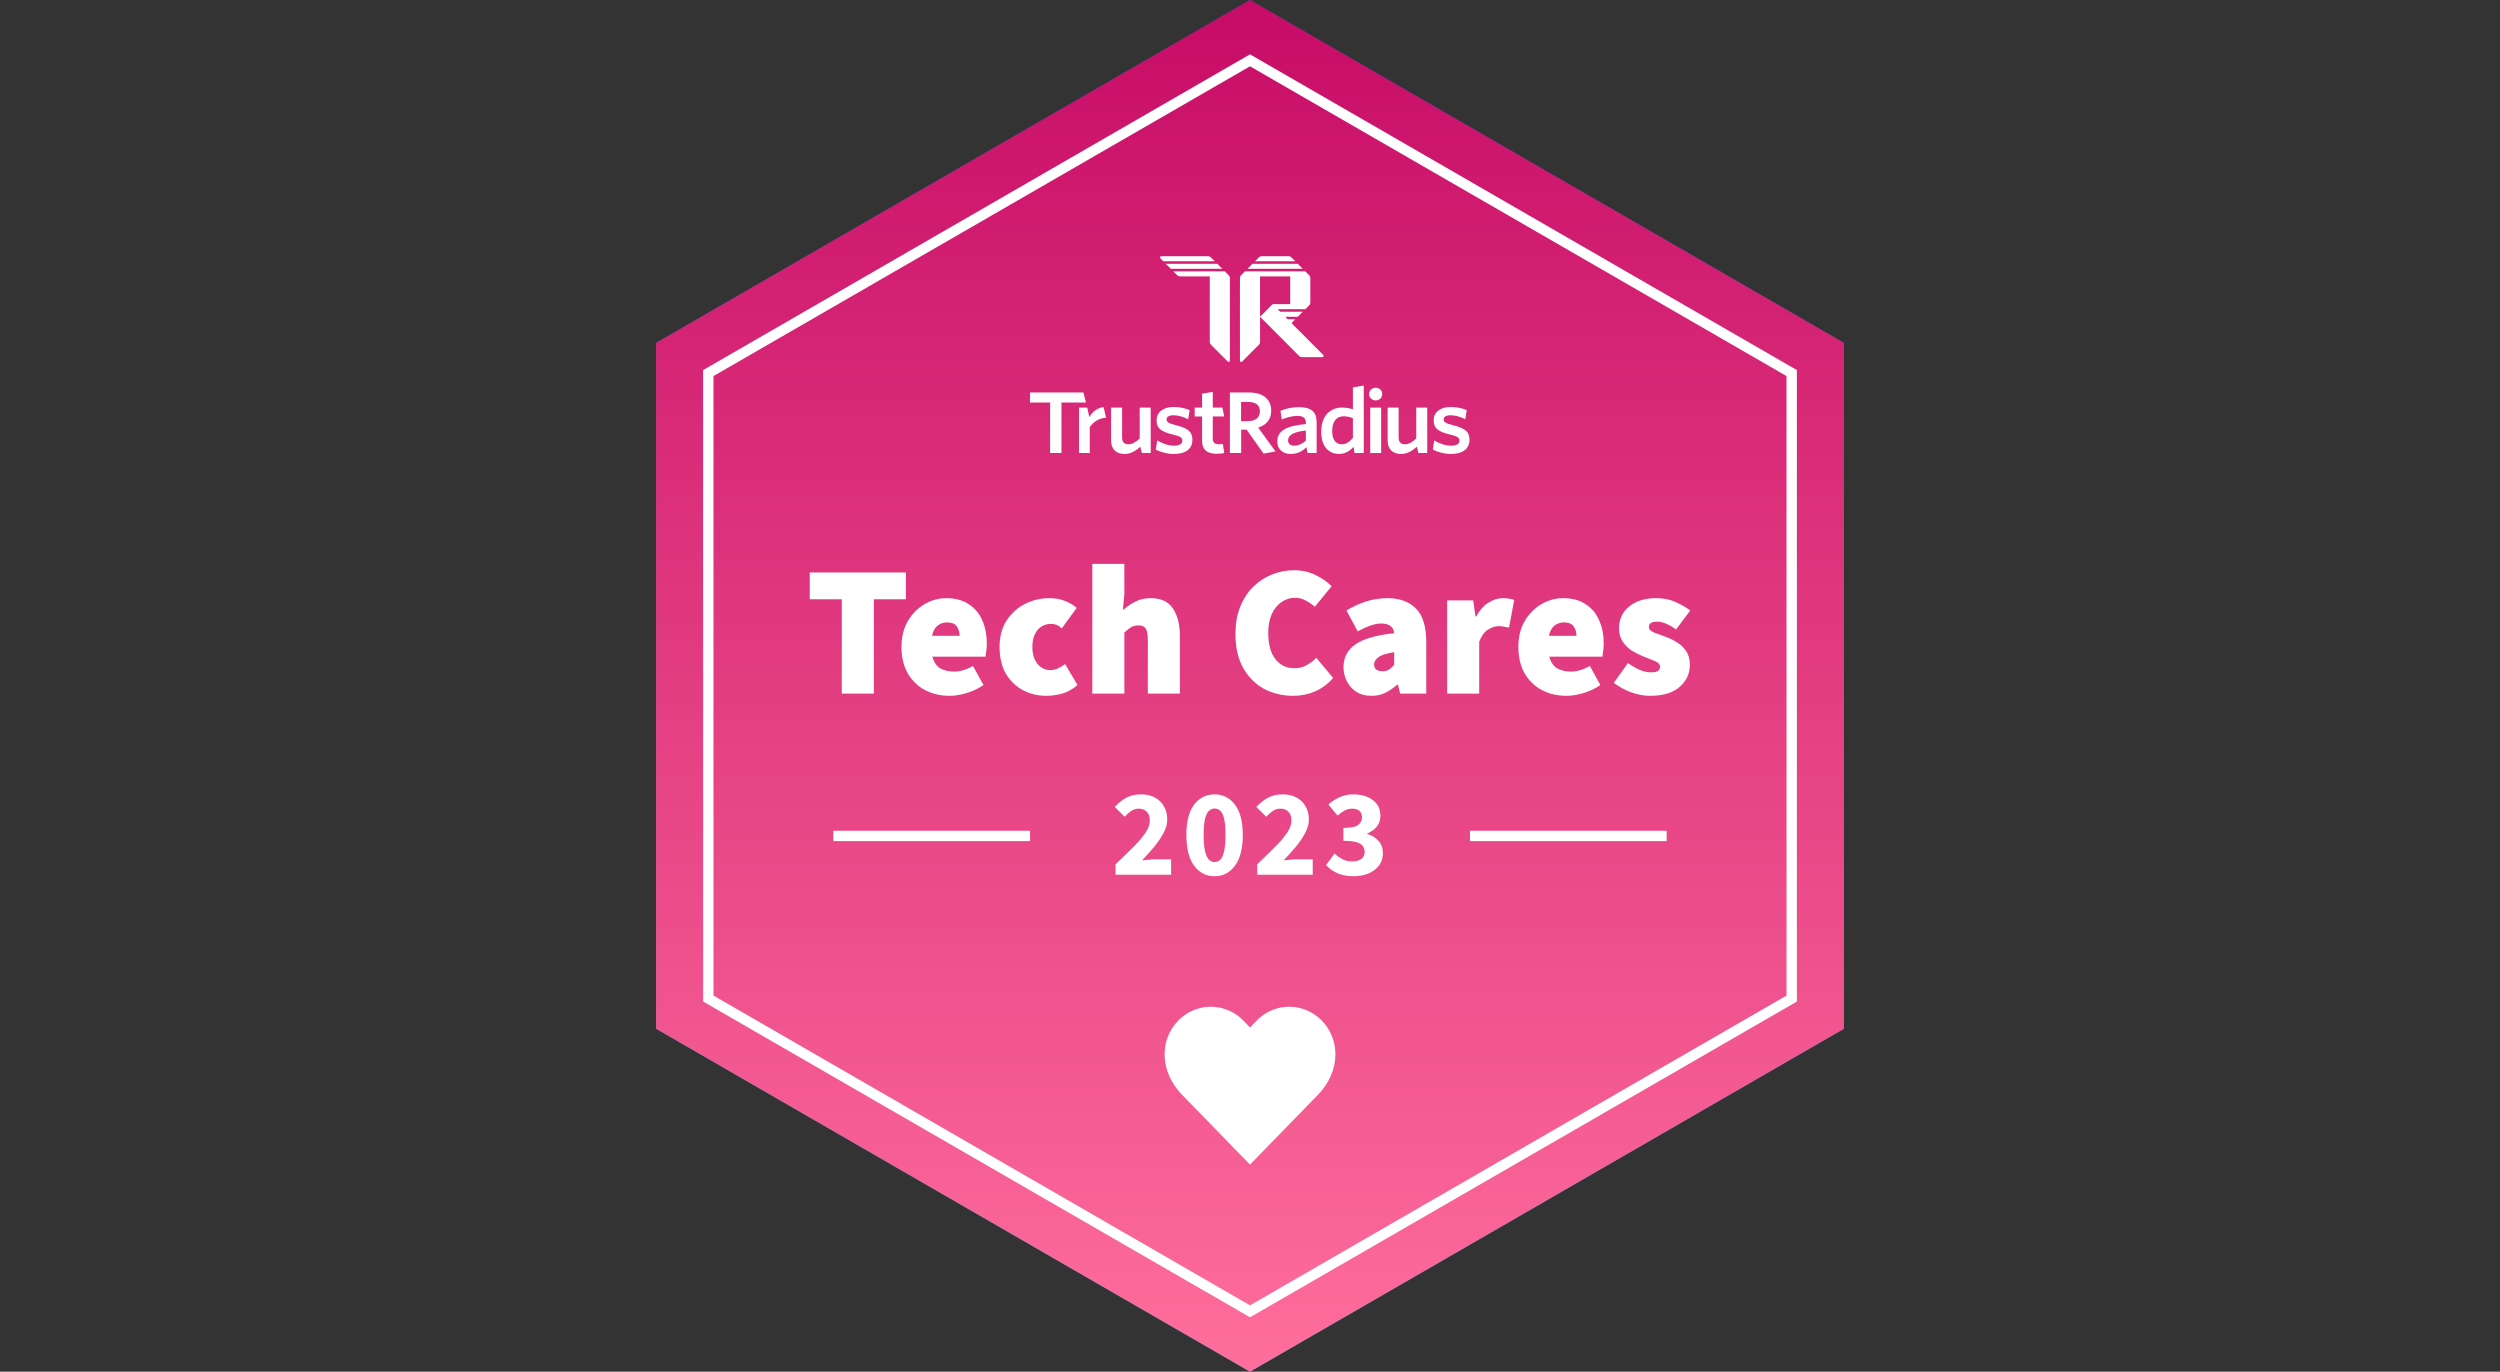 <?xml version="1.0" encoding="UTF-8"?>
<svg width="966px" height="530px" viewBox="0 0 966 530" version="1.1" xmlns="http://www.w3.org/2000/svg" xmlns:xlink="http://www.w3.org/1999/xlink">
    <rect x="0" y="0" width="966" height="530" fill="#333333" stroke="none"/>
    <title>Artboard</title>
    <defs>
        <linearGradient x1="50%" y1="0%" x2="50%" y2="100%" id="linearGradient-1">
            <stop stop-color="#1E50E5" offset="0%"></stop>
            <stop stop-color="#21B1FF" offset="100%"></stop>
        </linearGradient>
        <linearGradient x1="50%" y1="0%" x2="50%" y2="100%" id="linearGradient-2">
            <stop stop-color="#C70C67" offset="0%"></stop>
            <stop stop-color="#FF6E9C" offset="100%"></stop>
        </linearGradient>
    </defs>
    <g id="Artboard" stroke="none" stroke-width="1" fill="none" fill-rule="evenodd">
        <g id="tech-cares-2023-gradient-1" transform="translate(253.503, 0)">
            <polygon id="Path" fill="url(#linearGradient-1)" fill-rule="nonzero" points="229.497 0 458.994 132.5 458.994 397.5 229.497 530 0 397.5 0 132.5"></polygon>
            <polygon id="Path" fill="url(#linearGradient-2)" fill-rule="nonzero" points="229.497 0 458.994 132.5 458.994 397.5 229.497 530 0 397.5 0 132.5"></polygon>
            <polygon id="Path" stroke="#FFFFFF" stroke-width="4" points="20.186 144.155 229.497 23.309 438.807 144.155 438.807 385.845 229.497 506.691 20.186 385.845"></polygon>
            <g id="Group" transform="translate(144.497, 99)" fill="#FFFFFF" fill-rule="nonzero">
                <g transform="translate(50.229, -0)" id="Path">
                    <path d="M18.624,0 C19.011,0 19.381,0.154 19.655,0.428 L21.171,1.95 L1.256,1.95 L0.143,0.832 C-0.163,0.525 0.053,0 0.486,0 L18.624,0 Z"></path>
                    <polygon points="2.228 2.925 4.171 4.875 24.085 4.875 22.142 2.925"></polygon>
                    <path d="M25.056,5.85 L5.142,5.85 L6.658,7.372 C6.932,7.646 7.302,7.8 7.689,7.8 L19.228,7.8 L19.228,33.15 C19.228,33.538 19.381,33.91 19.655,34.184 L26.17,40.724 C26.476,41.031 26.999,40.813 26.999,40.379 L26.999,8.406 C26.999,8.018 26.846,7.646 26.573,7.372 L25.056,5.85 Z"></path>
                    <path d="M58.085,8.406 C58.085,8.018 57.932,7.646 57.658,7.372 L56.142,5.85 L32.828,5.85 L31.312,7.372 C31.039,7.646 30.885,8.018 30.885,8.406 L30.885,40.379 C30.885,40.813 31.408,41.031 31.714,40.724 L38.23,34.184 C38.503,33.91 38.656,33.538 38.656,33.15 L38.656,23.4 L38.656,7.8 L50.314,7.8 L50.314,18.525 L43.715,18.525 C43.586,18.525 43.462,18.576 43.371,18.668 L38.656,23.4 L53.773,38.572 C54.046,38.846 54.416,39 54.803,39 L62.741,39 C63.174,39 63.39,38.475 63.084,38.168 L50.799,25.838 L52.256,24.375 L49.342,24.375 L48.371,23.4 L53.228,23.4 L55.171,21.45 L46.428,21.45 L45.456,20.475 L56.142,20.475 L57.658,18.953 C57.932,18.679 58.085,18.307 58.085,17.919 L58.085,8.406 Z"></path>
                    <polygon points="35.742 2.925 33.799 4.875 55.171 4.875 53.228 2.925"></polygon>
                    <path d="M39.26,0 C38.874,0 38.503,0.154 38.23,0.428 L36.714,1.95 L52.256,1.95 L50.74,0.428 C50.467,0.154 50.096,0 49.71,0 L39.26,0 Z"></path>
                </g>
                <path d="M169.807,70.955 C169.807,67.659 167.916,66.431 163.331,65.268 C160.574,64.589 159.837,64.04 159.837,63.071 C159.837,62.101 160.703,61.455 162.498,61.455 C164.325,61.455 166.409,62.069 168.172,63.006 L168.749,59.484 C166.986,58.709 164.838,58.256 162.53,58.256 C158.395,58.256 155.958,60.389 155.958,63.362 C155.958,66.56 157.753,67.788 162.081,68.855 C165.095,69.565 165.928,70.05 165.928,71.343 C165.928,72.506 164.774,73.217 162.754,73.217 C160.478,73.217 158.074,72.377 156.183,71.181 L155.638,74.735 C157.337,75.608 159.997,76.416 162.594,76.416 C167.274,76.416 169.807,74.38 169.807,70.955 Z" id="Path"></path>
                <path d="M153.486,76.05 L153.486,58.5 L149.236,58.5 L149.236,70.419 C147.857,71.771 146.371,72.672 144.864,72.672 C143.133,72.672 142.436,71.61 142.436,70.065 L142.436,58.5 L138.186,58.5 L138.186,71.192 C138.186,74.441 139.981,76.404 143.411,76.404 C145.815,76.404 147.779,75.157 149.478,73.612 L150.086,76.05 L153.486,76.05 Z" id="Path"></path>
                <polygon id="Path" points="135.672 76.05 135.672 58.5 131.471 58.5 131.471 76.05"></polygon>
                <path d="M133.586,50.825 C134.997,50.825 136.097,51.854 136.097,53.27 C136.097,54.686 134.997,55.715 133.586,55.715 C132.176,55.715 131.031,54.686 131.031,53.27 C131.031,51.854 132.176,50.825 133.586,50.825 Z" id="Path"></path>
                <path d="M124.761,70.194 C123.511,71.706 122.165,72.672 120.434,72.672 C118.318,72.672 116.747,71.031 116.747,67.588 C116.747,63.727 118.574,61.861 121.075,61.861 C122.678,61.861 123.607,62.118 124.761,62.633 L124.761,70.194 Z M128.961,76.05 L128.961,49.969 L124.761,50.7 L124.761,59.158 C123.639,58.772 122.229,58.482 120.498,58.482 C116.266,58.482 112.516,61.378 112.516,67.845 C112.516,73.701 115.593,76.404 119.408,76.404 C121.94,76.404 123.704,75.117 125.018,73.637 L125.384,76.05 L128.961,76.05 Z" id="Shape"></path>
                <path d="M106.577,71.256 C105.231,72.479 103.692,73.219 102.089,73.219 C100.615,73.219 99.717,72.414 99.717,71.159 C99.717,69.486 101.032,67.974 106.577,67.363 L106.577,71.256 Z M110.745,76.05 L110.745,64.113 C110.745,59.995 108.501,58.322 103.885,58.322 C101.032,58.322 98.884,58.901 96.768,59.737 L97.281,63.083 C99.236,62.279 101.256,61.7 103.372,61.7 C105.391,61.7 106.577,62.408 106.577,64.306 L106.577,64.853 C99.14,65.561 95.55,67.363 95.55,71.578 C95.55,74.602 97.634,76.404 100.743,76.404 C103.436,76.404 105.327,75.246 106.834,73.798 L107.219,76.05 L110.745,76.05 Z" id="Shape"></path>
                <path d="M94.86,75.439 L88.16,66.237 C91.205,65.271 93.193,63.129 93.193,59.719 C93.193,55.214 89.955,52.65 84.602,52.65 L77.229,52.65 L77.229,76.05 L81.588,76.05 L81.588,67.031 L83.704,67.031 L90.244,76.275 L94.86,75.439 Z M88.833,59.962 C88.833,62.408 87.006,63.741 84.025,63.741 L81.556,63.741 L81.556,56.306 L84.281,56.306 C87.262,56.306 88.833,57.614 88.833,59.962 Z" id="Shape"></path>
                <path d="M75.035,76.05 L74.522,72.543 C74.105,72.639 73.56,72.672 73.016,72.672 C71.284,72.672 70.611,71.899 70.611,70.484 L70.611,61.912 L75.043,61.912 L74.315,58.5 L70.611,58.5 L70.611,52.406 L66.476,53.141 L66.476,58.5 L63.629,58.5 L63.629,61.912 L66.476,61.912 L66.476,71.192 C66.476,75.117 68.784,76.34 72.246,76.34 C73.528,76.34 74.362,76.211 75.035,76.05 Z" id="Path"></path>
                <path d="M62.741,70.955 C62.741,67.659 60.849,66.431 56.265,65.268 C53.508,64.589 52.771,64.04 52.771,63.071 C52.771,62.101 53.636,61.455 55.432,61.455 C57.259,61.455 59.342,62.069 61.106,63.006 L61.683,59.484 C59.92,58.709 57.772,58.256 55.464,58.256 C51.328,58.256 48.892,60.389 48.892,63.362 C48.892,66.56 50.687,67.788 55.015,68.855 C58.028,69.565 58.862,70.05 58.862,71.343 C58.862,72.506 57.708,73.217 55.688,73.217 C53.412,73.217 51.07,72.371 49.178,71.175 L48.571,74.735 C50.27,75.608 52.945,76.416 55.541,76.416 C60.222,76.416 62.741,74.38 62.741,70.955 Z" id="Path"></path>
                <path d="M46.628,76.05 L46.628,58.5 L42.378,58.5 L42.378,70.419 C41,71.771 39.513,72.672 38.007,72.672 C36.276,72.672 35.578,71.61 35.578,70.065 L35.578,58.5 L31.328,58.5 L31.328,71.192 C31.328,74.441 33.123,76.404 36.553,76.404 C38.958,76.404 40.922,75.157 42.621,73.612 L43.228,76.05 L46.628,76.05 Z" id="Path"></path>
                <path d="M29.385,62.4 L28.414,58.256 C25.742,58.744 24.132,60.156 22.914,62.15 L22.1,58.5 L18.942,58.5 L18.942,76.05 L23.071,76.05 L23.071,66.056 C24.353,64.158 26.532,62.561 29.385,62.4 Z" id="Path"></path>
                <polygon id="Path" points="21.614 56.55 20.643 52.65 -2.84217094e-14 52.65 -2.84217094e-14 56.55 7.771 56.55 7.771 76.05 12.143 76.05 12.143 56.55"></polygon>
            </g>
            <path d="M71.765,268 L71.765,231.568 L59.381,231.568 L59.381,221.2 L96.533,221.2 L96.533,231.568 L84.149,231.568 L84.149,268 L71.765,268 Z M113.408,268.864 C109.904,268.864 106.736,268.12 103.904,266.632 C101.12,265.144 98.912,263.008 97.28,260.224 C95.648,257.392 94.832,253.984 94.832,250 C94.832,246.112 95.648,242.776 97.28,239.992 C98.96,237.16 101.12,234.976 103.76,233.44 C106.4,231.904 109.184,231.136 112.112,231.136 C115.664,231.136 118.592,231.928 120.896,233.512 C123.248,235.048 124.976,237.136 126.08,239.776 C127.232,242.416 127.808,245.344 127.808,248.56 C127.808,249.616 127.736,250.648 127.592,251.656 C127.496,252.616 127.4,253.312 127.304,253.744 L106.784,253.744 C107.36,255.904 108.392,257.416 109.88,258.28 C111.368,259.096 113.12,259.504 115.136,259.504 C117.44,259.504 119.888,258.784 122.48,257.344 L126.512,264.688 C124.592,266.032 122.432,267.064 120.032,267.784 C117.632,268.504 115.424,268.864 113.408,268.864 Z M106.64,245.68 L117.296,245.68 C117.296,244.288 116.936,243.088 116.216,242.08 C115.544,241.024 114.272,240.496 112.4,240.496 C111.056,240.496 109.856,240.904 108.8,241.72 C107.744,242.536 107.024,243.856 106.64,245.68 Z M150.875,268.864 C147.467,268.864 144.395,268.12 141.659,266.632 C138.923,265.144 136.739,263.008 135.107,260.224 C133.523,257.392 132.731,253.984 132.731,250 C132.731,246.016 133.619,242.632 135.395,239.848 C137.219,237.016 139.595,234.856 142.523,233.368 C145.451,231.88 148.619,231.136 152.027,231.136 C154.187,231.136 156.131,231.472 157.859,232.144 C159.635,232.816 161.195,233.728 162.539,234.88 L156.779,242.8 C156.011,242.128 155.315,241.672 154.691,241.432 C154.067,241.192 153.419,241.072 152.747,241.072 C150.443,241.072 148.643,241.888 147.347,243.52 C146.051,245.104 145.403,247.264 145.403,250 C145.403,252.736 146.075,254.92 147.419,256.552 C148.763,258.136 150.395,258.928 152.315,258.928 C153.323,258.928 154.307,258.712 155.267,258.28 C156.275,257.8 157.211,257.248 158.075,256.624 L162.827,264.688 C161.051,266.272 159.083,267.376 156.923,268 C154.763,268.576 152.747,268.864 150.875,268.864 Z M168.564,268 L168.564,217.888 L180.948,217.888 L180.948,229.552 L180.372,235.744 C181.62,234.64 183.108,233.608 184.836,232.648 C186.612,231.64 188.724,231.136 191.172,231.136 C195.156,231.136 198.012,232.48 199.74,235.168 C201.516,237.808 202.404,241.36 202.404,245.824 L202.404,268 L190.02,268 L190.02,247.408 C190.02,245.104 189.732,243.568 189.156,242.8 C188.58,242.032 187.668,241.648 186.42,241.648 C185.268,241.648 184.308,241.888 183.54,242.368 C182.772,242.848 181.908,243.52 180.948,244.384 L180.948,268 L168.564,268 Z M246.196,268.864 C242.212,268.864 238.516,268 235.108,266.272 C231.748,264.496 229.036,261.832 226.972,258.28 C224.908,254.728 223.876,250.288 223.876,244.96 C223.876,241.024 224.476,237.544 225.676,234.52 C226.924,231.448 228.604,228.856 230.716,226.744 C232.876,224.632 235.3,223.048 237.988,221.992 C240.724,220.888 243.556,220.336 246.484,220.336 C249.604,220.336 252.388,220.96 254.836,222.208 C257.332,223.408 259.396,224.848 261.028,226.528 L254.548,234.448 C253.396,233.44 252.196,232.624 250.948,232 C249.748,231.328 248.356,230.992 246.772,230.992 C244.948,230.992 243.244,231.544 241.66,232.648 C240.124,233.704 238.876,235.24 237.916,237.256 C237.004,239.272 236.548,241.696 236.548,244.528 C236.548,248.896 237.46,252.28 239.284,254.68 C241.156,257.032 243.604,258.208 246.628,258.208 C248.452,258.208 250.06,257.8 251.452,256.984 C252.892,256.168 254.116,255.232 255.124,254.176 L261.604,261.952 C259.636,264.256 257.332,265.984 254.692,267.136 C252.052,268.288 249.22,268.864 246.196,268.864 Z M276.431,268.864 C274.175,268.864 272.231,268.36 270.599,267.352 C269.015,266.296 267.791,264.928 266.927,263.248 C266.063,261.568 265.631,259.744 265.631,257.776 C265.631,254.032 267.167,251.104 270.239,248.992 C273.311,246.832 278.303,245.392 285.215,244.672 C284.927,242.176 283.247,240.928 280.175,240.928 C278.879,240.928 277.511,241.192 276.071,241.72 C274.631,242.2 272.975,242.944 271.103,243.952 L266.783,235.888 C269.327,234.352 271.895,233.176 274.487,232.36 C277.127,231.544 279.839,231.136 282.623,231.136 C287.327,231.136 290.999,232.48 293.639,235.168 C296.279,237.808 297.599,242.08 297.599,247.984 L297.599,268 L287.519,268 L286.655,264.544 L286.367,264.544 C284.927,265.84 283.391,266.896 281.759,267.712 C280.175,268.48 278.399,268.864 276.431,268.864 Z M280.751,259.36 C281.759,259.36 282.599,259.144 283.271,258.712 C283.943,258.232 284.591,257.632 285.215,256.912 L285.215,252.016 C282.287,252.448 280.247,253.096 279.095,253.96 C277.991,254.824 277.439,255.76 277.439,256.768 C277.439,258.496 278.543,259.36 280.751,259.36 Z M305.673,268 L305.673,232 L315.753,232 L316.617,238.192 L316.905,238.192 C318.249,235.744 319.833,233.968 321.657,232.864 C323.529,231.712 325.353,231.136 327.129,231.136 C328.233,231.136 329.121,231.208 329.793,231.352 C330.513,231.448 331.113,231.616 331.593,231.856 L329.577,242.512 C328.953,242.368 328.329,242.248 327.705,242.152 C327.081,242.008 326.361,241.936 325.545,241.936 C324.249,241.936 322.881,242.392 321.441,243.304 C320.049,244.168 318.921,245.728 318.057,247.984 L318.057,268 L305.673,268 Z M351.768,268.864 C348.264,268.864 345.096,268.12 342.264,266.632 C339.48,265.144 337.272,263.008 335.64,260.224 C334.008,257.392 333.192,253.984 333.192,250 C333.192,246.112 334.008,242.776 335.64,239.992 C337.32,237.16 339.48,234.976 342.12,233.44 C344.76,231.904 347.544,231.136 350.472,231.136 C354.024,231.136 356.952,231.928 359.256,233.512 C361.608,235.048 363.336,237.136 364.44,239.776 C365.592,242.416 366.168,245.344 366.168,248.56 C366.168,249.616 366.096,250.648 365.952,251.656 C365.856,252.616 365.76,253.312 365.664,253.744 L345.144,253.744 C345.72,255.904 346.752,257.416 348.24,258.28 C349.728,259.096 351.48,259.504 353.496,259.504 C355.8,259.504 358.248,258.784 360.84,257.344 L364.872,264.688 C362.952,266.032 360.792,267.064 358.392,267.784 C355.992,268.504 353.784,268.864 351.768,268.864 Z M345,245.68 L355.656,245.68 C355.656,244.288 355.296,243.088 354.576,242.08 C353.904,241.024 352.632,240.496 350.76,240.496 C349.416,240.496 348.216,240.904 347.16,241.72 C346.104,242.536 345.384,243.856 345,245.68 Z M384.05,268.864 C381.746,268.864 379.298,268.408 376.706,267.496 C374.162,266.536 371.954,265.312 370.082,263.824 L375.554,256.192 C378.818,258.592 381.746,259.792 384.338,259.792 C385.634,259.792 386.546,259.624 387.074,259.288 C387.65,258.904 387.938,258.352 387.938,257.632 C387.938,256.672 387.242,255.928 385.85,255.4 C384.458,254.824 382.85,254.176 381.026,253.456 C379.634,252.88 378.242,252.16 376.85,251.296 C375.506,250.384 374.378,249.232 373.466,247.84 C372.554,246.448 372.098,244.768 372.098,242.8 C372.098,239.248 373.418,236.416 376.058,234.304 C378.698,232.192 382.13,231.136 386.354,231.136 C389.33,231.136 391.874,231.64 393.986,232.648 C396.146,233.608 398.018,234.688 399.602,235.888 L394.13,243.232 C392.834,242.272 391.562,241.528 390.314,241 C389.066,240.472 387.89,240.208 386.786,240.208 C384.674,240.208 383.618,240.88 383.618,242.224 C383.618,243.136 384.266,243.856 385.562,244.384 C386.906,244.864 388.466,245.44 390.242,246.112 C391.682,246.64 393.098,247.336 394.49,248.2 C395.93,249.064 397.106,250.192 398.018,251.584 C398.978,252.976 399.458,254.752 399.458,256.912 C399.458,260.272 398.138,263.104 395.498,265.408 C392.906,267.712 389.09,268.864 384.05,268.864 Z" id="Shape" fill="#FFFFFF" fill-rule="nonzero"></path>
            <path d="M177.554,338 L177.554,333.968 C180.146,331.504 182.434,329.28 184.418,327.296 C186.434,325.28 188.002,323.44 189.122,321.776 C190.242,320.08 190.802,318.512 190.802,317.072 C190.802,315.568 190.402,314.432 189.602,313.664 C188.834,312.864 187.794,312.464 186.482,312.464 C185.394,312.464 184.402,312.784 183.506,313.424 C182.642,314.032 181.826,314.752 181.058,315.584 L177.218,311.792 C178.722,310.192 180.258,308.992 181.826,308.192 C183.394,307.36 185.266,306.944 187.442,306.944 C189.458,306.944 191.218,307.344 192.722,308.144 C194.226,308.944 195.394,310.08 196.226,311.552 C197.09,312.992 197.522,314.688 197.522,316.64 C197.522,318.336 197.042,320.08 196.082,321.872 C195.154,323.632 193.954,325.408 192.482,327.2 C191.01,328.96 189.442,330.704 187.778,332.432 C188.546,332.336 189.41,332.256 190.37,332.192 C191.33,332.096 192.162,332.048 192.866,332.048 L199.01,332.048 L199.01,338 L177.554,338 Z M215.81,338.576 C212.546,338.576 209.906,337.216 207.89,334.496 C205.906,331.776 204.914,327.824 204.914,322.64 C204.914,317.456 205.906,313.552 207.89,310.928 C209.906,308.272 212.546,306.944 215.81,306.944 C219.074,306.944 221.698,308.272 223.682,310.928 C225.698,313.552 226.706,317.456 226.706,322.64 C226.706,327.824 225.698,331.776 223.682,334.496 C221.698,337.216 219.074,338.576 215.81,338.576 Z M215.81,333.104 C216.61,333.104 217.33,332.816 217.97,332.24 C218.61,331.632 219.106,330.576 219.458,329.072 C219.842,327.568 220.034,325.424 220.034,322.64 C220.034,319.856 219.842,317.728 219.458,316.256 C219.106,314.784 218.61,313.776 217.97,313.232 C217.33,312.688 216.61,312.416 215.81,312.416 C215.042,312.416 214.338,312.688 213.698,313.232 C213.058,313.776 212.546,314.784 212.162,316.256 C211.778,317.728 211.586,319.856 211.586,322.64 C211.586,325.424 211.778,327.568 212.162,329.072 C212.546,330.576 213.058,331.632 213.698,332.24 C214.338,332.816 215.042,333.104 215.81,333.104 Z M232.273,338 L232.273,333.968 C234.865,331.504 237.153,329.28 239.137,327.296 C241.153,325.28 242.721,323.44 243.841,321.776 C244.961,320.08 245.521,318.512 245.521,317.072 C245.521,315.568 245.121,314.432 244.321,313.664 C243.553,312.864 242.513,312.464 241.201,312.464 C240.113,312.464 239.121,312.784 238.225,313.424 C237.361,314.032 236.545,314.752 235.777,315.584 L231.937,311.792 C233.441,310.192 234.977,308.992 236.545,308.192 C238.113,307.36 239.985,306.944 242.161,306.944 C244.177,306.944 245.937,307.344 247.441,308.144 C248.945,308.944 250.113,310.08 250.945,311.552 C251.809,312.992 252.241,314.688 252.241,316.64 C252.241,318.336 251.761,320.08 250.801,321.872 C249.873,323.632 248.673,325.408 247.201,327.2 C245.729,328.96 244.161,330.704 242.497,332.432 C243.265,332.336 244.129,332.256 245.089,332.192 C246.049,332.096 246.881,332.048 247.585,332.048 L253.729,332.048 L253.729,338 L232.273,338 Z M269.52,338.576 C267.056,338.576 264.944,338.176 263.184,337.376 C261.456,336.576 260.032,335.536 258.912,334.256 L262.176,329.792 C263.104,330.688 264.128,331.424 265.248,332 C266.368,332.576 267.568,332.864 268.848,332.864 C270.352,332.864 271.552,332.56 272.448,331.952 C273.344,331.312 273.792,330.416 273.792,329.264 C273.792,328.368 273.568,327.6 273.12,326.96 C272.672,326.288 271.856,325.776 270.672,325.424 C269.488,325.072 267.792,324.896 265.584,324.896 L265.584,319.904 C268.336,319.904 270.224,319.536 271.248,318.8 C272.272,318.032 272.784,317.04 272.784,315.824 C272.784,314.768 272.464,313.952 271.824,313.376 C271.184,312.768 270.256,312.464 269.04,312.464 C267.952,312.464 266.96,312.704 266.064,313.184 C265.2,313.664 264.288,314.32 263.328,315.152 L259.776,310.832 C261.184,309.616 262.672,308.672 264.24,308 C265.808,307.296 267.52,306.944 269.376,306.944 C272.512,306.944 275.04,307.68 276.96,309.152 C278.912,310.592 279.888,312.64 279.888,315.296 C279.888,316.864 279.44,318.208 278.544,319.328 C277.68,320.448 276.432,321.36 274.8,322.064 L274.8,322.256 C276.56,322.768 278,323.648 279.12,324.896 C280.272,326.112 280.848,327.712 280.848,329.696 C280.848,331.584 280.32,333.2 279.264,334.544 C278.24,335.856 276.864,336.864 275.136,337.568 C273.44,338.24 271.568,338.576 269.52,338.576 Z" id="Shape" fill="#FFFFFF" fill-rule="nonzero"></path>
            <line x1="68.497" y1="323" x2="144.497" y2="323" id="Path" stroke="#FFFFFF" stroke-width="4"></line>
            <line x1="314.497" y1="323" x2="390.497" y2="323" id="Path" stroke="#FFFFFF" stroke-width="4"></line>
            <path d="M257.261,394.38 C255.607,392.675 253.641,391.322 251.477,390.398 C249.313,389.475 246.992,389 244.649,389 C242.305,389 239.985,389.475 237.82,390.398 C235.656,391.322 233.69,392.675 232.036,394.38 L229.497,397.022 L226.958,394.38 C225.304,392.675 223.338,391.322 221.174,390.398 C219.009,389.475 216.689,389 214.345,389 C212.002,389 209.681,389.475 207.517,390.398 C205.353,391.322 203.387,392.675 201.733,394.38 C194.742,401.561 194.314,413.688 203.118,422.901 L229.497,450 L255.876,422.901 C264.68,413.688 264.252,401.561 257.261,394.38 Z" id="Path" fill="#FFFFFF" fill-rule="nonzero"></path>
        </g>
    </g>
</svg>